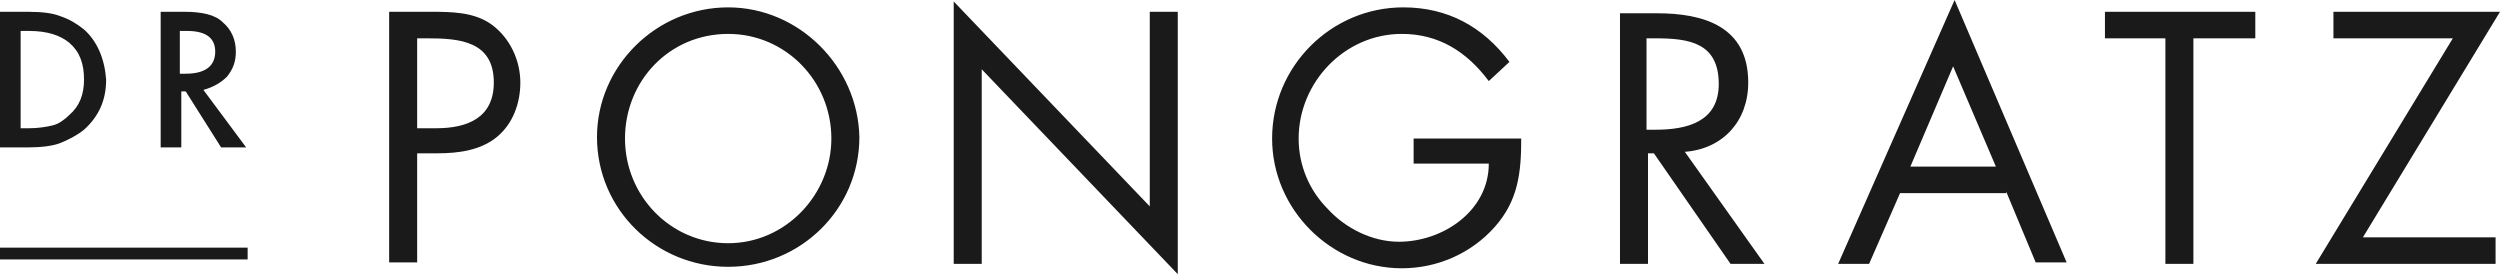 <!-- Generator: Adobe Illustrator 23.0.1, SVG Export Plug-In  -->
<svg version="1.1" xmlns="http://www.w3.org/2000/svg" xmlns:xlink="http://www.w3.org/1999/xlink" x="0px" y="0px" width="169.6px"
	 height="18.6px" viewBox="0 0 169.6 18.6" style="enable-background:new 0 0 169.6 18.6;" xml:space="preserve">
<style type="text/css">
	.st0{clip-path:url(#SVGID_2_);fill:#1A1A1A;}
	.st1{fill:#1A1A1A;}
	.st2{clip-path:url(#SVGID_4_);fill:#1A1A1A;}
</style>
<defs>
</defs>
<g>
	<defs>
		<rect id="SVGID_1_" x="0" y="0" width="169.6" height="18.6"/>
	</defs>
	<clipPath id="SVGID_2_">
		<use xlink:href="#SVGID_1_"  style="overflow:visible;"/>
	</clipPath>
	<path class="st0" d="M160.3,16.1l9.3-15.3h-11.3v1.8h8.1l-9.3,15.3h12.2v-1.8H160.3z M148.8,2.6h4.2V0.8h-10.2v1.8h4.1v15.3h1.9
		V2.6z M135.4,11.3h-5.8l2.9-6.8L135.4,11.3z M136.1,13l2,4.8h2.1L132.6,0l-7.9,17.9h2.1l2.1-4.8H136.1z M111.7,10.4h0.5l5.2,7.5
		h2.3l-5.4-7.6c2.6-0.2,4.3-2.1,4.3-4.7c0-3.8-3-4.7-6.2-4.7h-2.5v17h1.9V10.4z M111.7,2.6h0.6c2.3,0,4.3,0.3,4.3,3.1
		c0,2.6-2.2,3.1-4.3,3.1h-0.6V2.6z M95.9,9.3v1.8h5.1c0,3.2-3.1,5.3-6.1,5.3c-1.8,0-3.6-0.9-4.8-2.2c-1.3-1.3-2-3-2-4.8
		c0-3.8,3.1-7.1,7-7.1c2.5,0,4.4,1.2,5.9,3.2l1.4-1.3c-1.8-2.4-4.2-3.7-7.2-3.7c-4.9,0-8.9,4-8.9,8.9c0,4.8,4,8.8,8.8,8.8
		c2.4,0,4.7-1,6.3-2.8c1.6-1.8,1.8-3.7,1.8-6H95.9z M64.7,17.9h1.9V4.7l13.3,13.9V0.8H78V14L64.7,0.1V17.9z M49.4,2.3
		c3.9,0,7,3.2,7,7.1c0,3.8-3.1,7.1-7,7.1c-3.9,0-7-3.2-7-7.1C42.4,5.5,45.4,2.3,49.4,2.3 M49.4,0.5c-4.9,0-8.9,4-8.9,8.8
		c0,4.9,4,8.8,8.9,8.8c4.9,0,8.9-3.9,8.9-8.8C58.2,4.5,54.2,0.5,49.4,0.5 M28.3,2.6H29c2.2,0,4.5,0.2,4.5,3c0,2.4-1.8,3.1-3.9,3.1
		h-1.3V2.6z M28.3,10.4h1.4c1.4,0,2.9-0.2,4-1.1c1.1-0.9,1.6-2.3,1.6-3.7c0-1.5-0.7-3-1.9-3.9c-1.2-0.9-2.8-0.9-4.2-0.9h-2.8v17h1.9
		V10.4z M12.2,2.1h0.5c1.3,0,1.9,0.5,1.9,1.4c0,1-0.7,1.5-2,1.5h-0.4V2.1z M15.4,5.2c0.4-0.5,0.6-1,0.6-1.7c0-0.8-0.3-1.5-0.9-2
		c-0.5-0.5-1.4-0.7-2.6-0.7h-1.6V10h1.4V6.2h0.3L15,10h1.7l-2.9-3.9C14.5,5.9,15,5.6,15.4,5.2 M1.4,2.1H2c1.2,0,2.1,0.3,2.7,0.8
		c0.7,0.6,1,1.4,1,2.5c0,1-0.3,1.8-1,2.4C4.4,8.1,4,8.4,3.6,8.5C3.2,8.6,2.6,8.7,2,8.7H1.4V2.1z M1.9,10c0.9,0,1.7-0.1,2.2-0.3
		c0.5-0.2,1.1-0.5,1.6-0.9c1-0.9,1.5-2,1.5-3.4C7.1,4,6.6,2.8,5.7,2c-0.5-0.4-1-0.7-1.6-0.9C3.6,0.9,2.9,0.8,1.9,0.8H0V10H1.9z"/>
</g>
<rect x="0" y="16.8" class="st1" width="16.8" height="0.8"/>
</svg>
